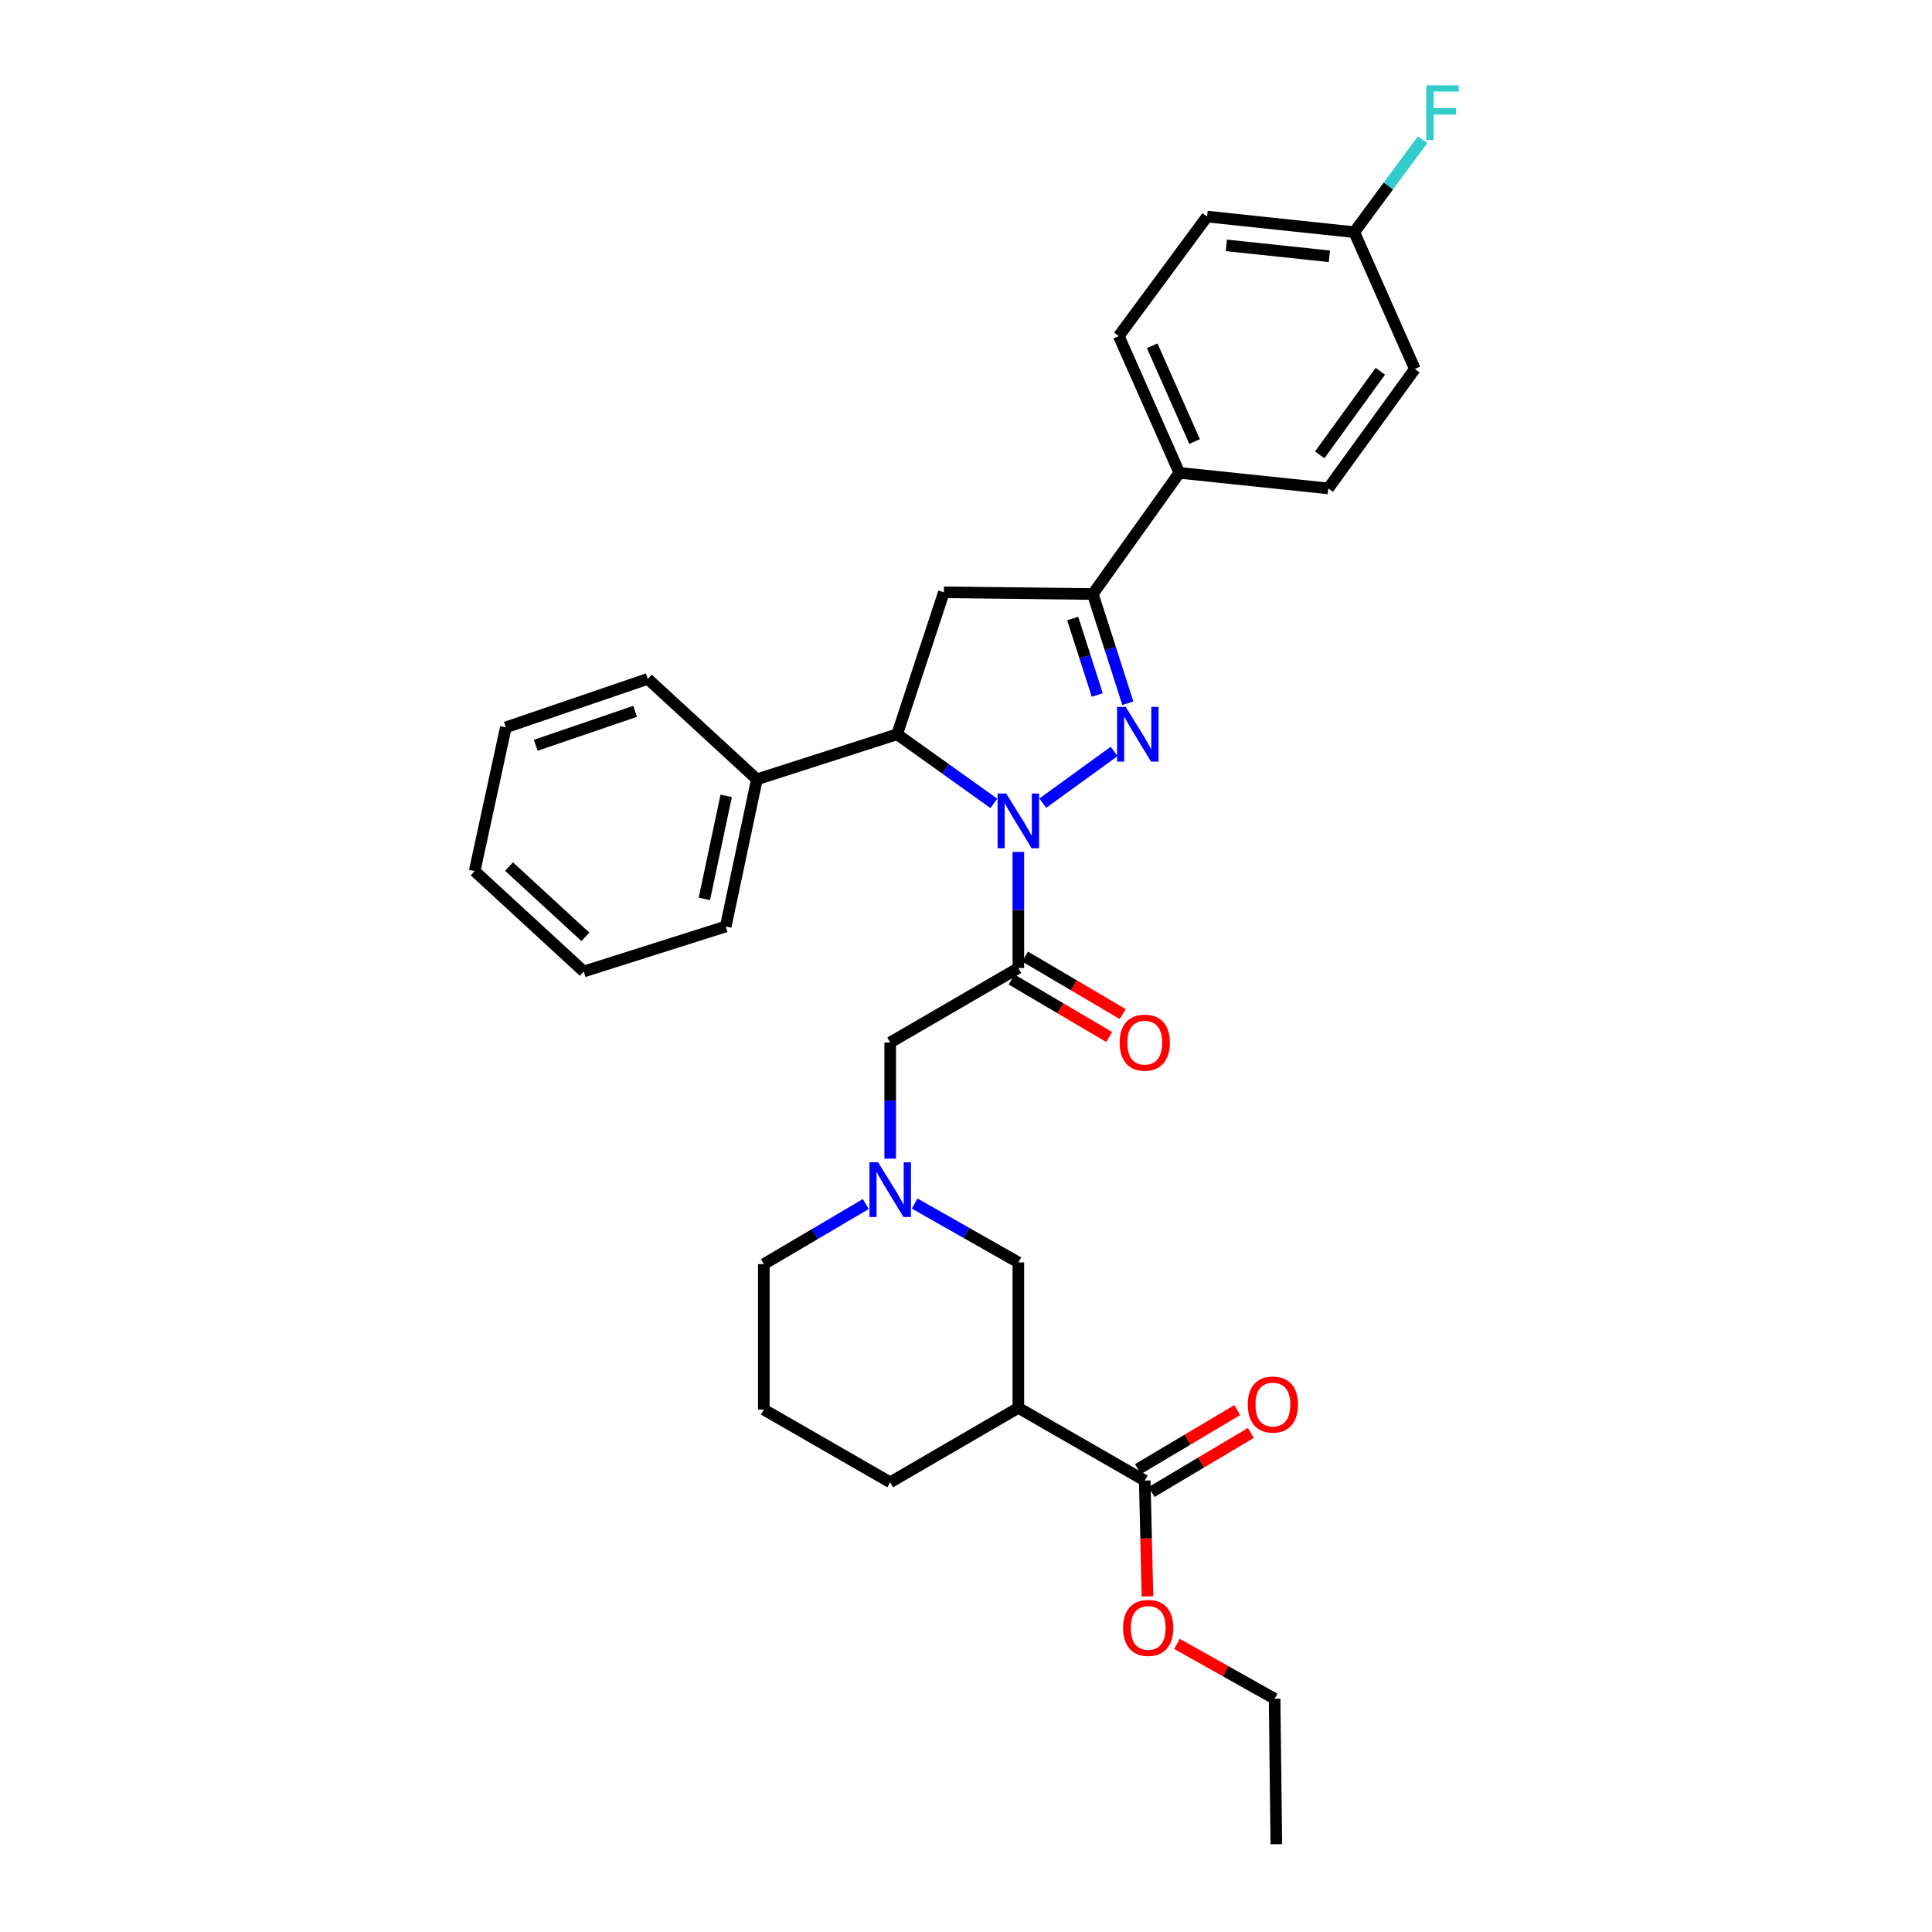 <?xml version='1.0' encoding='iso-8859-1'?>
<svg version='1.1' baseProfile='full'
              xmlns='http://www.w3.org/2000/svg'
                      xmlns:rdkit='http://www.rdkit.org/xml'
                      xmlns:xlink='http://www.w3.org/1999/xlink'
                  xml:space='preserve'
width='1000px' height='1000px' viewBox='0 0 1000 1000'>
<!-- END OF HEADER -->
<rect style='opacity:1.0;fill:#FFFFFF;stroke:none' width='1000' height='1000' x='0' y='0'> </rect>
<path class='bond-0' d='M 473.418,622.95 L 500.255,638.183' style='fill:none;fill-rule:evenodd;stroke:#0000FF;stroke-width:6px;stroke-linecap:butt;stroke-linejoin:miter;stroke-opacity:1' />
<path class='bond-0' d='M 500.255,638.183 L 527.092,653.415' style='fill:none;fill-rule:evenodd;stroke:#000000;stroke-width:6px;stroke-linecap:butt;stroke-linejoin:miter;stroke-opacity:1' />
<path class='bond-1' d='M 460.771,599.707 L 460.771,569.651' style='fill:none;fill-rule:evenodd;stroke:#0000FF;stroke-width:6px;stroke-linecap:butt;stroke-linejoin:miter;stroke-opacity:1' />
<path class='bond-1' d='M 460.771,569.651 L 460.771,539.596' style='fill:none;fill-rule:evenodd;stroke:#000000;stroke-width:6px;stroke-linecap:butt;stroke-linejoin:miter;stroke-opacity:1' />
<path class='bond-2' d='M 448.133,623.217 L 421.743,638.764' style='fill:none;fill-rule:evenodd;stroke:#0000FF;stroke-width:6px;stroke-linecap:butt;stroke-linejoin:miter;stroke-opacity:1' />
<path class='bond-2' d='M 421.743,638.764 L 395.353,654.311' style='fill:none;fill-rule:evenodd;stroke:#000000;stroke-width:6px;stroke-linecap:butt;stroke-linejoin:miter;stroke-opacity:1' />
<path class='bond-3' d='M 592.518,766.34 L 527.092,728.696' style='fill:none;fill-rule:evenodd;stroke:#000000;stroke-width:6px;stroke-linecap:butt;stroke-linejoin:miter;stroke-opacity:1' />
<path class='bond-4' d='M 596.037,772.259 L 621.733,756.98' style='fill:none;fill-rule:evenodd;stroke:#000000;stroke-width:6px;stroke-linecap:butt;stroke-linejoin:miter;stroke-opacity:1' />
<path class='bond-4' d='M 621.733,756.98 L 647.429,741.701' style='fill:none;fill-rule:evenodd;stroke:#FF0000;stroke-width:6px;stroke-linecap:butt;stroke-linejoin:miter;stroke-opacity:1' />
<path class='bond-4' d='M 588.999,760.421 L 614.695,745.142' style='fill:none;fill-rule:evenodd;stroke:#000000;stroke-width:6px;stroke-linecap:butt;stroke-linejoin:miter;stroke-opacity:1' />
<path class='bond-4' d='M 614.695,745.142 L 640.391,729.864' style='fill:none;fill-rule:evenodd;stroke:#FF0000;stroke-width:6px;stroke-linecap:butt;stroke-linejoin:miter;stroke-opacity:1' />
<path class='bond-5' d='M 592.518,766.34 L 593.222,796.316' style='fill:none;fill-rule:evenodd;stroke:#000000;stroke-width:6px;stroke-linecap:butt;stroke-linejoin:miter;stroke-opacity:1' />
<path class='bond-5' d='M 593.222,796.316 L 593.927,826.291' style='fill:none;fill-rule:evenodd;stroke:#FF0000;stroke-width:6px;stroke-linecap:butt;stroke-linejoin:miter;stroke-opacity:1' />
<path class='bond-6' d='M 527.092,728.696 L 460.771,767.235' style='fill:none;fill-rule:evenodd;stroke:#000000;stroke-width:6px;stroke-linecap:butt;stroke-linejoin:miter;stroke-opacity:1' />
<path class='bond-7' d='M 527.092,728.696 L 527.092,653.415' style='fill:none;fill-rule:evenodd;stroke:#000000;stroke-width:6px;stroke-linecap:butt;stroke-linejoin:miter;stroke-opacity:1' />
<path class='bond-8' d='M 514.425,415.831 L 489.392,397.949' style='fill:none;fill-rule:evenodd;stroke:#0000FF;stroke-width:6px;stroke-linecap:butt;stroke-linejoin:miter;stroke-opacity:1' />
<path class='bond-8' d='M 489.392,397.949 L 464.36,380.067' style='fill:none;fill-rule:evenodd;stroke:#000000;stroke-width:6px;stroke-linecap:butt;stroke-linejoin:miter;stroke-opacity:1' />
<path class='bond-9' d='M 527.092,440.945 L 527.092,471.001' style='fill:none;fill-rule:evenodd;stroke:#0000FF;stroke-width:6px;stroke-linecap:butt;stroke-linejoin:miter;stroke-opacity:1' />
<path class='bond-9' d='M 527.092,471.001 L 527.092,501.056' style='fill:none;fill-rule:evenodd;stroke:#000000;stroke-width:6px;stroke-linecap:butt;stroke-linejoin:miter;stroke-opacity:1' />
<path class='bond-10' d='M 539.741,415.714 L 576.671,388.951' style='fill:none;fill-rule:evenodd;stroke:#0000FF;stroke-width:6px;stroke-linecap:butt;stroke-linejoin:miter;stroke-opacity:1' />
<path class='bond-11' d='M 523.597,506.99 L 548.861,521.871' style='fill:none;fill-rule:evenodd;stroke:#000000;stroke-width:6px;stroke-linecap:butt;stroke-linejoin:miter;stroke-opacity:1' />
<path class='bond-11' d='M 548.861,521.871 L 574.125,536.753' style='fill:none;fill-rule:evenodd;stroke:#FF0000;stroke-width:6px;stroke-linecap:butt;stroke-linejoin:miter;stroke-opacity:1' />
<path class='bond-11' d='M 530.587,495.123 L 555.851,510.005' style='fill:none;fill-rule:evenodd;stroke:#000000;stroke-width:6px;stroke-linecap:butt;stroke-linejoin:miter;stroke-opacity:1' />
<path class='bond-11' d='M 555.851,510.005 L 581.115,524.886' style='fill:none;fill-rule:evenodd;stroke:#FF0000;stroke-width:6px;stroke-linecap:butt;stroke-linejoin:miter;stroke-opacity:1' />
<path class='bond-12' d='M 527.092,501.056 L 460.771,539.596' style='fill:none;fill-rule:evenodd;stroke:#000000;stroke-width:6px;stroke-linecap:butt;stroke-linejoin:miter;stroke-opacity:1' />
<path class='bond-13' d='M 565.631,307.472 L 610.437,244.74' style='fill:none;fill-rule:evenodd;stroke:#000000;stroke-width:6px;stroke-linecap:butt;stroke-linejoin:miter;stroke-opacity:1' />
<path class='bond-14' d='M 565.631,307.472 L 488.553,306.577' style='fill:none;fill-rule:evenodd;stroke:#000000;stroke-width:6px;stroke-linecap:butt;stroke-linejoin:miter;stroke-opacity:1' />
<path class='bond-15' d='M 565.631,307.472 L 574.702,335.737' style='fill:none;fill-rule:evenodd;stroke:#000000;stroke-width:6px;stroke-linecap:butt;stroke-linejoin:miter;stroke-opacity:1' />
<path class='bond-15' d='M 574.702,335.737 L 583.773,364.001' style='fill:none;fill-rule:evenodd;stroke:#0000FF;stroke-width:6px;stroke-linecap:butt;stroke-linejoin:miter;stroke-opacity:1' />
<path class='bond-15' d='M 555.239,320.16 L 561.589,339.945' style='fill:none;fill-rule:evenodd;stroke:#000000;stroke-width:6px;stroke-linecap:butt;stroke-linejoin:miter;stroke-opacity:1' />
<path class='bond-15' d='M 561.589,339.945 L 567.939,359.73' style='fill:none;fill-rule:evenodd;stroke:#0000FF;stroke-width:6px;stroke-linecap:butt;stroke-linejoin:miter;stroke-opacity:1' />
<path class='bond-16' d='M 488.553,306.577 L 464.36,380.067' style='fill:none;fill-rule:evenodd;stroke:#000000;stroke-width:6px;stroke-linecap:butt;stroke-linejoin:miter;stroke-opacity:1' />
<path class='bond-17' d='M 464.36,380.067 L 391.765,403.373' style='fill:none;fill-rule:evenodd;stroke:#000000;stroke-width:6px;stroke-linecap:butt;stroke-linejoin:miter;stroke-opacity:1' />
<path class='bond-18' d='M 610.437,244.74 L 579.075,173.943' style='fill:none;fill-rule:evenodd;stroke:#000000;stroke-width:6px;stroke-linecap:butt;stroke-linejoin:miter;stroke-opacity:1' />
<path class='bond-18' d='M 618.325,228.542 L 596.371,178.984' style='fill:none;fill-rule:evenodd;stroke:#000000;stroke-width:6px;stroke-linecap:butt;stroke-linejoin:miter;stroke-opacity:1' />
<path class='bond-19' d='M 610.437,244.74 L 687.516,252.804' style='fill:none;fill-rule:evenodd;stroke:#000000;stroke-width:6px;stroke-linecap:butt;stroke-linejoin:miter;stroke-opacity:1' />
<path class='bond-20' d='M 579.075,173.943 L 624.783,112.098' style='fill:none;fill-rule:evenodd;stroke:#000000;stroke-width:6px;stroke-linecap:butt;stroke-linejoin:miter;stroke-opacity:1' />
<path class='bond-21' d='M 391.765,403.373 L 375.636,479.549' style='fill:none;fill-rule:evenodd;stroke:#000000;stroke-width:6px;stroke-linecap:butt;stroke-linejoin:miter;stroke-opacity:1' />
<path class='bond-21' d='M 375.872,411.946 L 364.582,465.269' style='fill:none;fill-rule:evenodd;stroke:#000000;stroke-width:6px;stroke-linecap:butt;stroke-linejoin:miter;stroke-opacity:1' />
<path class='bond-22' d='M 391.765,403.373 L 335.306,351.39' style='fill:none;fill-rule:evenodd;stroke:#000000;stroke-width:6px;stroke-linecap:butt;stroke-linejoin:miter;stroke-opacity:1' />
<path class='bond-23' d='M 375.636,479.549 L 302.146,502.847' style='fill:none;fill-rule:evenodd;stroke:#000000;stroke-width:6px;stroke-linecap:butt;stroke-linejoin:miter;stroke-opacity:1' />
<path class='bond-24' d='M 335.306,351.39 L 261.816,376.486' style='fill:none;fill-rule:evenodd;stroke:#000000;stroke-width:6px;stroke-linecap:butt;stroke-linejoin:miter;stroke-opacity:1' />
<path class='bond-24' d='M 328.733,368.188 L 277.29,385.755' style='fill:none;fill-rule:evenodd;stroke:#000000;stroke-width:6px;stroke-linecap:butt;stroke-linejoin:miter;stroke-opacity:1' />
<path class='bond-25' d='M 302.146,502.847 L 245.679,450.872' style='fill:none;fill-rule:evenodd;stroke:#000000;stroke-width:6px;stroke-linecap:butt;stroke-linejoin:miter;stroke-opacity:1' />
<path class='bond-25' d='M 303.003,484.917 L 263.476,448.535' style='fill:none;fill-rule:evenodd;stroke:#000000;stroke-width:6px;stroke-linecap:butt;stroke-linejoin:miter;stroke-opacity:1' />
<path class='bond-26' d='M 261.816,376.486 L 245.679,450.872' style='fill:none;fill-rule:evenodd;stroke:#000000;stroke-width:6px;stroke-linecap:butt;stroke-linejoin:miter;stroke-opacity:1' />
<path class='bond-27' d='M 687.516,252.804 L 732.329,190.967' style='fill:none;fill-rule:evenodd;stroke:#000000;stroke-width:6px;stroke-linecap:butt;stroke-linejoin:miter;stroke-opacity:1' />
<path class='bond-27' d='M 683.086,235.447 L 714.455,192.161' style='fill:none;fill-rule:evenodd;stroke:#000000;stroke-width:6px;stroke-linecap:butt;stroke-linejoin:miter;stroke-opacity:1' />
<path class='bond-28' d='M 700.959,120.17 L 732.329,190.967' style='fill:none;fill-rule:evenodd;stroke:#000000;stroke-width:6px;stroke-linecap:butt;stroke-linejoin:miter;stroke-opacity:1' />
<path class='bond-29' d='M 700.959,120.17 L 718.642,96.244' style='fill:none;fill-rule:evenodd;stroke:#000000;stroke-width:6px;stroke-linecap:butt;stroke-linejoin:miter;stroke-opacity:1' />
<path class='bond-29' d='M 718.642,96.244 L 736.325,72.319' style='fill:none;fill-rule:evenodd;stroke:#33CCCC;stroke-width:6px;stroke-linecap:butt;stroke-linejoin:miter;stroke-opacity:1' />
<path class='bond-30' d='M 700.959,120.17 L 624.783,112.098' style='fill:none;fill-rule:evenodd;stroke:#000000;stroke-width:6px;stroke-linecap:butt;stroke-linejoin:miter;stroke-opacity:1' />
<path class='bond-30' d='M 688.081,132.654 L 634.758,127.004' style='fill:none;fill-rule:evenodd;stroke:#000000;stroke-width:6px;stroke-linecap:butt;stroke-linejoin:miter;stroke-opacity:1' />
<path class='bond-31' d='M 395.353,729.591 L 460.771,767.235' style='fill:none;fill-rule:evenodd;stroke:#000000;stroke-width:6px;stroke-linecap:butt;stroke-linejoin:miter;stroke-opacity:1' />
<path class='bond-32' d='M 395.353,729.591 L 395.353,654.311' style='fill:none;fill-rule:evenodd;stroke:#000000;stroke-width:6px;stroke-linecap:butt;stroke-linejoin:miter;stroke-opacity:1' />
<path class='bond-33' d='M 609.184,850.87 L 634.459,865.064' style='fill:none;fill-rule:evenodd;stroke:#FF0000;stroke-width:6px;stroke-linecap:butt;stroke-linejoin:miter;stroke-opacity:1' />
<path class='bond-33' d='M 634.459,865.064 L 659.734,879.257' style='fill:none;fill-rule:evenodd;stroke:#000000;stroke-width:6px;stroke-linecap:butt;stroke-linejoin:miter;stroke-opacity:1' />
<path class='bond-34' d='M 659.734,879.257 L 660.629,954.545' style='fill:none;fill-rule:evenodd;stroke:#000000;stroke-width:6px;stroke-linecap:butt;stroke-linejoin:miter;stroke-opacity:1' />
<path  class='atom-0' d='M 454.511 601.611
L 463.791 616.611
Q 464.711 618.091, 466.191 620.771
Q 467.671 623.451, 467.751 623.611
L 467.751 601.611
L 471.511 601.611
L 471.511 629.931
L 467.631 629.931
L 457.671 613.531
Q 456.511 611.611, 455.271 609.411
Q 454.071 607.211, 453.711 606.531
L 453.711 629.931
L 450.031 629.931
L 450.031 601.611
L 454.511 601.611
' fill='#0000FF'/>
<path  class='atom-3' d='M 520.832 410.72
L 530.112 425.72
Q 531.032 427.2, 532.512 429.88
Q 533.992 432.56, 534.072 432.72
L 534.072 410.72
L 537.832 410.72
L 537.832 439.04
L 533.952 439.04
L 523.992 422.64
Q 522.832 420.72, 521.592 418.52
Q 520.392 416.32, 520.032 415.64
L 520.032 439.04
L 516.352 439.04
L 516.352 410.72
L 520.832 410.72
' fill='#0000FF'/>
<path  class='atom-5' d='M 579.518 539.676
Q 579.518 532.876, 582.878 529.076
Q 586.238 525.276, 592.518 525.276
Q 598.798 525.276, 602.158 529.076
Q 605.518 532.876, 605.518 539.676
Q 605.518 546.556, 602.118 550.476
Q 598.718 554.356, 592.518 554.356
Q 586.278 554.356, 582.878 550.476
Q 579.518 546.596, 579.518 539.676
M 592.518 551.156
Q 596.838 551.156, 599.158 548.276
Q 601.518 545.356, 601.518 539.676
Q 601.518 534.116, 599.158 531.316
Q 596.838 528.476, 592.518 528.476
Q 588.198 528.476, 585.838 531.276
Q 583.518 534.076, 583.518 539.676
Q 583.518 545.396, 585.838 548.276
Q 588.198 551.156, 592.518 551.156
' fill='#FF0000'/>
<path  class='atom-10' d='M 582.67 365.907
L 591.95 380.907
Q 592.87 382.387, 594.35 385.067
Q 595.83 387.747, 595.91 387.907
L 595.91 365.907
L 599.67 365.907
L 599.67 394.227
L 595.79 394.227
L 585.83 377.827
Q 584.67 375.907, 583.43 373.707
Q 582.23 371.507, 581.87 370.827
L 581.87 394.227
L 578.19 394.227
L 578.19 365.907
L 582.67 365.907
' fill='#0000FF'/>
<path  class='atom-23' d='M 738.248 44.165
L 755.088 44.165
L 755.088 47.405
L 742.048 47.405
L 742.048 56.005
L 753.648 56.005
L 753.648 59.285
L 742.048 59.285
L 742.048 72.485
L 738.248 72.485
L 738.248 44.165
' fill='#33CCCC'/>
<path  class='atom-25' d='M 645.839 726.986
Q 645.839 720.186, 649.199 716.386
Q 652.559 712.586, 658.839 712.586
Q 665.119 712.586, 668.479 716.386
Q 671.839 720.186, 671.839 726.986
Q 671.839 733.866, 668.439 737.786
Q 665.039 741.666, 658.839 741.666
Q 652.599 741.666, 649.199 737.786
Q 645.839 733.906, 645.839 726.986
M 658.839 738.466
Q 663.159 738.466, 665.479 735.586
Q 667.839 732.666, 667.839 726.986
Q 667.839 721.426, 665.479 718.626
Q 663.159 715.786, 658.839 715.786
Q 654.519 715.786, 652.159 718.586
Q 649.839 721.386, 649.839 726.986
Q 649.839 732.706, 652.159 735.586
Q 654.519 738.466, 658.839 738.466
' fill='#FF0000'/>
<path  class='atom-26' d='M 581.308 842.596
Q 581.308 835.796, 584.668 831.996
Q 588.028 828.196, 594.308 828.196
Q 600.588 828.196, 603.948 831.996
Q 607.308 835.796, 607.308 842.596
Q 607.308 849.476, 603.908 853.396
Q 600.508 857.276, 594.308 857.276
Q 588.068 857.276, 584.668 853.396
Q 581.308 849.516, 581.308 842.596
M 594.308 854.076
Q 598.628 854.076, 600.948 851.196
Q 603.308 848.276, 603.308 842.596
Q 603.308 837.036, 600.948 834.236
Q 598.628 831.396, 594.308 831.396
Q 589.988 831.396, 587.628 834.196
Q 585.308 836.996, 585.308 842.596
Q 585.308 848.316, 587.628 851.196
Q 589.988 854.076, 594.308 854.076
' fill='#FF0000'/>
</svg>
